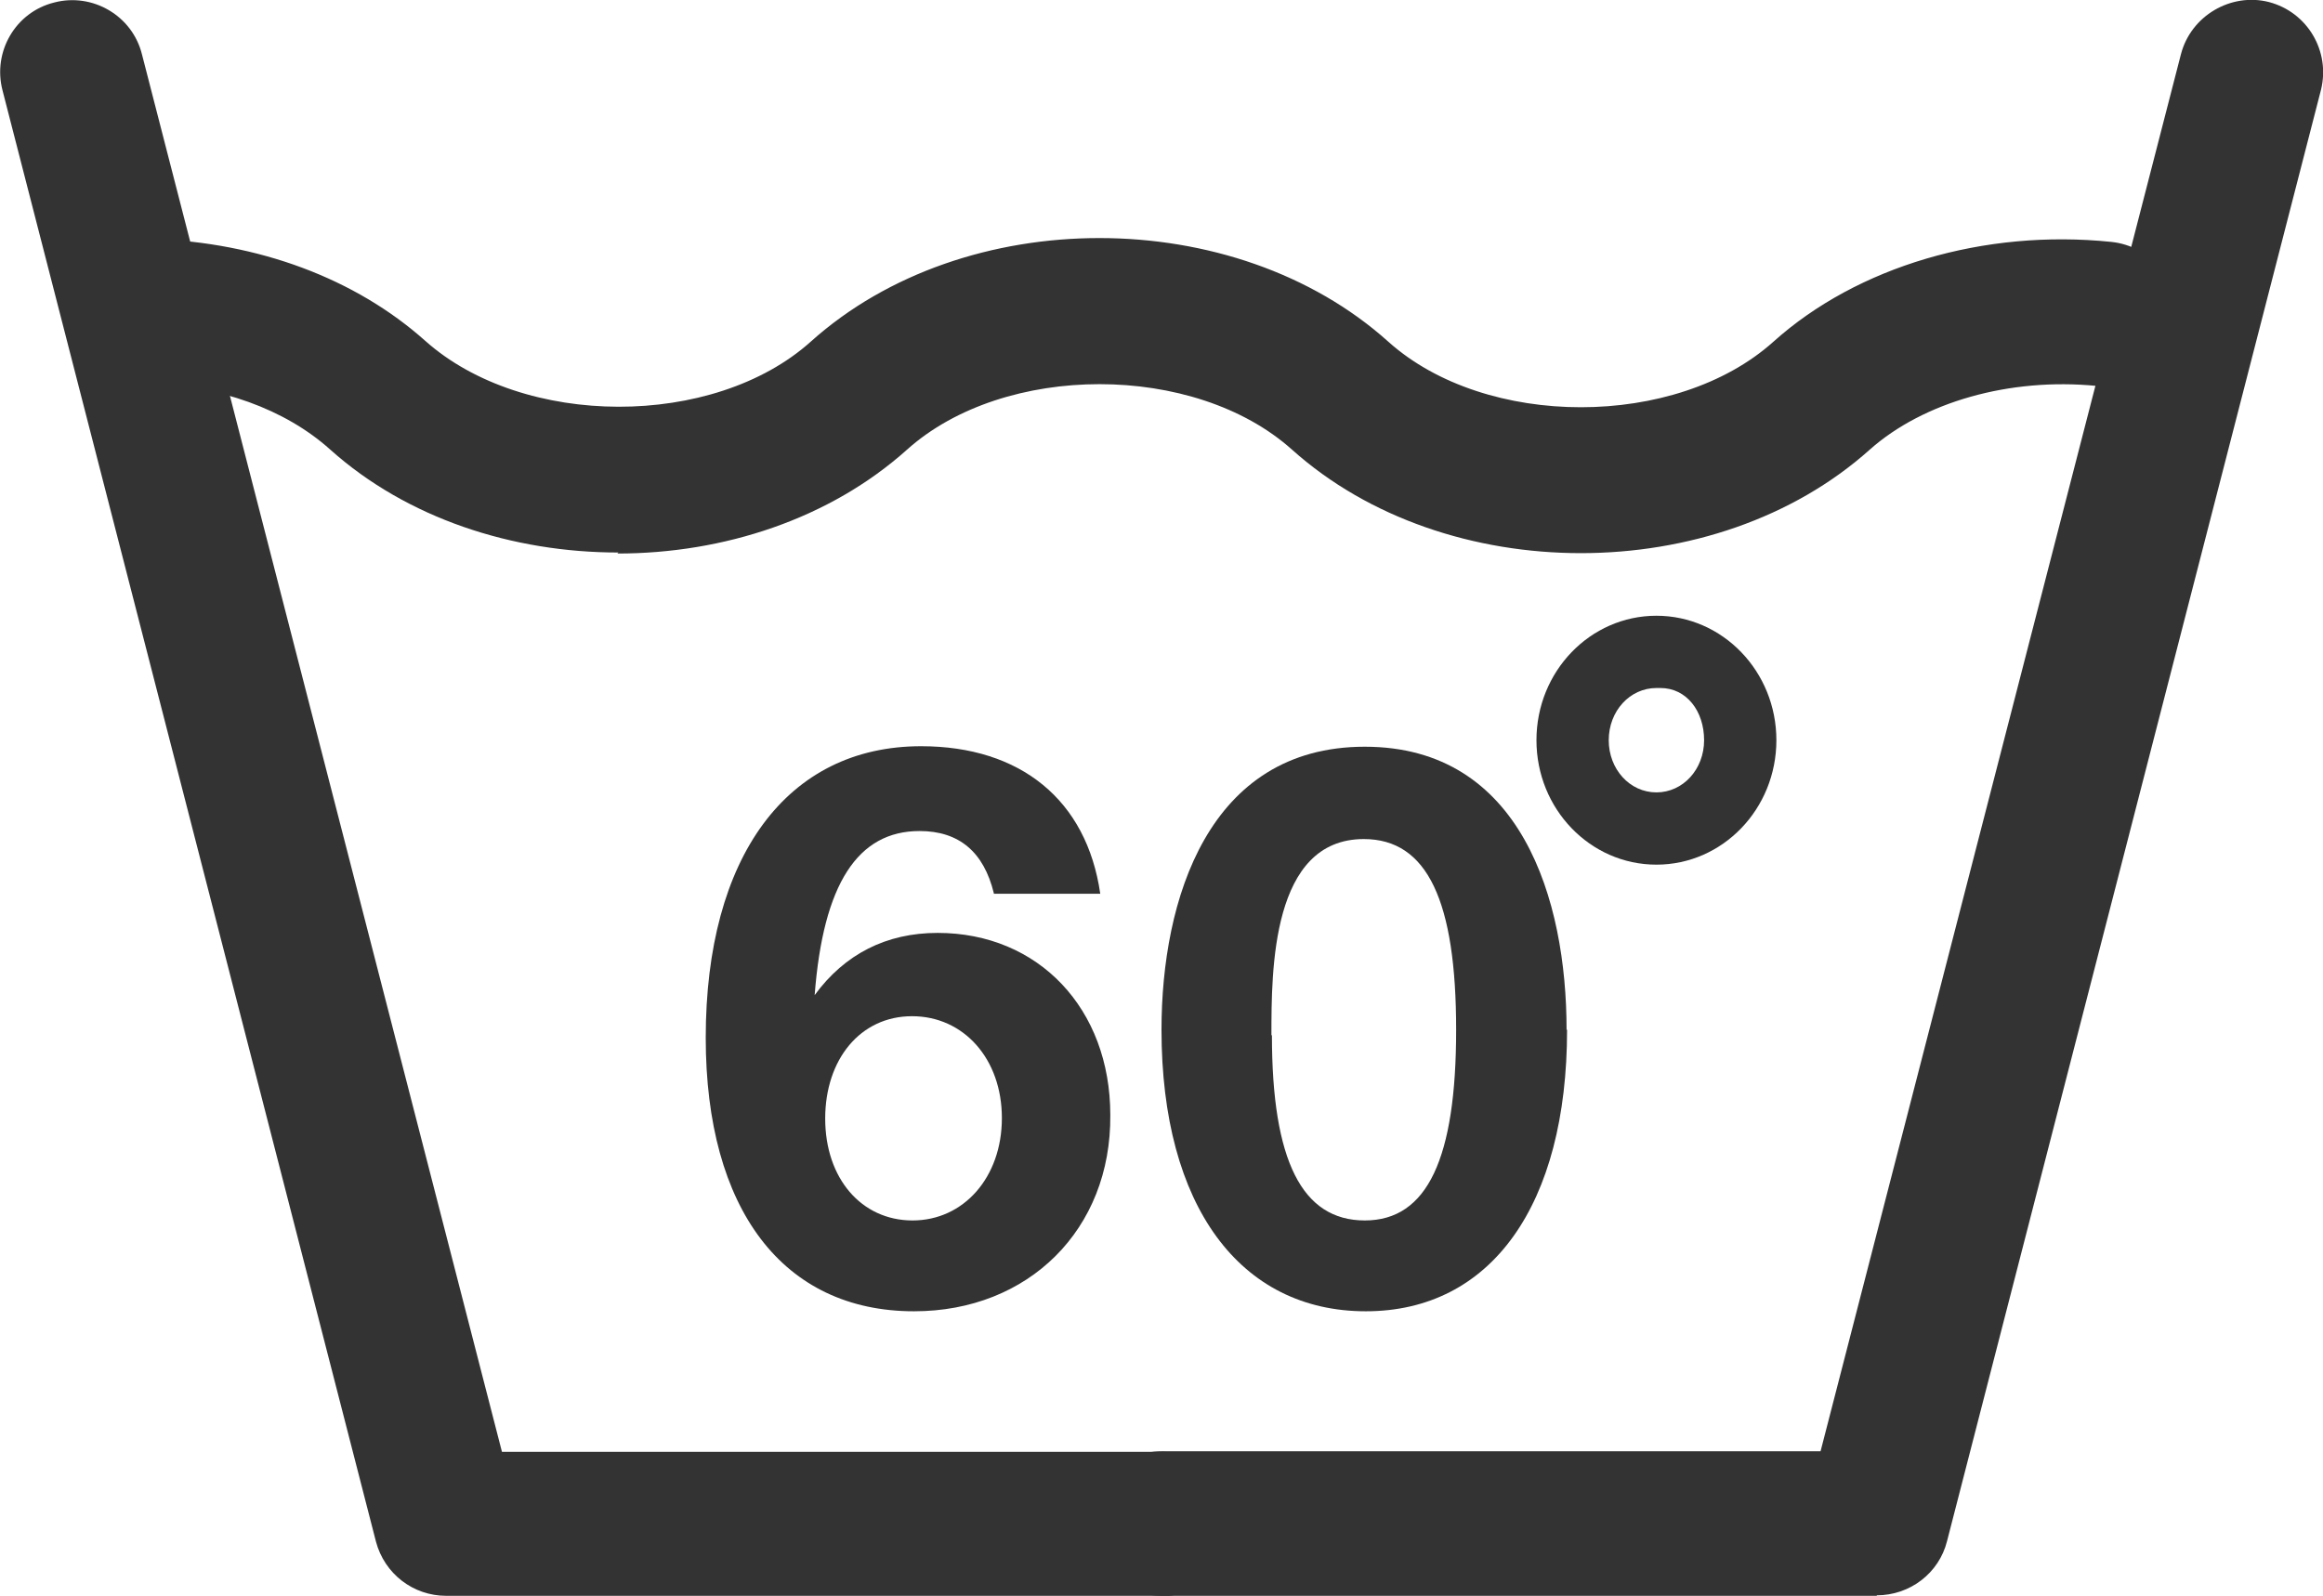 <?xml version="1.0" encoding="UTF-8"?><svg id="Layer_2" xmlns="http://www.w3.org/2000/svg" viewBox="0 0 46.28 31.8"><g id="Layer_1-2"><path d="m23.14,31.8h-14.25c-.66,0-1.23-.44-1.4-1.08L.05,1.8C-.15,1.03.31.24,1.08.05c.76-.2,1.56.26,1.75,1.04l7.17,27.84h13.13c.8,0,1.44.64,1.44,1.44s-.64,1.44-1.44,1.44Z" style="fill:#333;"/><path d="m37.39,31.8h-14.25c-.8,0-1.44-.64-1.44-1.44s.64-1.44,1.44-1.44h13.13L43.45,1.08c.2-.77,1-1.23,1.75-1.04.77.2,1.23.98,1.04,1.75l-7.45,28.92c-.16.64-.74,1.08-1.4,1.08Z" style="fill:#333;"/><path d="m12.32,11.01c-2.11,0-4.21-.68-5.74-2.05-.9-.81-2.22-1.28-3.64-1.32-.79-.02-1.42-.69-1.4-1.48.03-.8.68-1.45,1.49-1.4,2.12.07,4.05.79,5.44,2.03,1.96,1.75,5.75,1.75,7.68.02,3.07-2.76,8.45-2.75,11.51,0,1.94,1.74,5.73,1.74,7.67,0,1.67-1.5,4.2-2.25,6.73-1.99.79.08,1.37.78,1.29,1.58-.08.79-.78,1.38-1.58,1.29-1.73-.17-3.45.32-4.52,1.27-3.07,2.75-8.44,2.75-11.51,0-1.94-1.74-5.73-1.74-7.67,0-1.54,1.38-3.65,2.07-5.77,2.07Z" style="fill:#333;"/><path d="m19.8,17.8c-.2-.82-.69-1.24-1.48-1.24-1.23,0-1.92,1.05-2.09,3.27.6-.82,1.43-1.24,2.45-1.24,2.01,0,3.44,1.51,3.44,3.63.02,2.28-1.63,3.91-3.91,3.91-2.61,0-4.15-2.03-4.15-5.45,0-3.61,1.62-5.81,4.29-5.81,1.98,0,3.3,1.07,3.57,2.94h-2.12Zm-3.36,4.49c0,1.19.72,2.03,1.74,2.03s1.78-.86,1.78-2.04-.76-2.03-1.79-2.03-1.73.86-1.73,2.04Z" style="fill:#333;"/><path d="m31.22,20.52c0,3.49-1.51,5.61-4.01,5.61s-4.07-2.09-4.07-5.61c0-2.59.93-5.64,4.05-5.64s4.02,3.05,4.02,5.64Zm-5.88.11c0,2.5.6,3.69,1.85,3.69s1.82-1.24,1.82-3.8-.57-3.8-1.84-3.8c-1.84,0-1.84,2.61-1.84,3.91Z" style="fill:#333;"/><path d="m33.08,13.71c.52,0,.87.46.87,1.04s-.42,1.04-.95,1.04-.95-.46-.95-1.04.42-1.04.95-1.04h.08Zm-.08-1.44c-1.32,0-2.39,1.11-2.39,2.48s1.07,2.48,2.39,2.48,2.39-1.11,2.39-2.48-1.07-2.48-2.39-2.48h0Z" style="fill:#333;"/></g></svg>